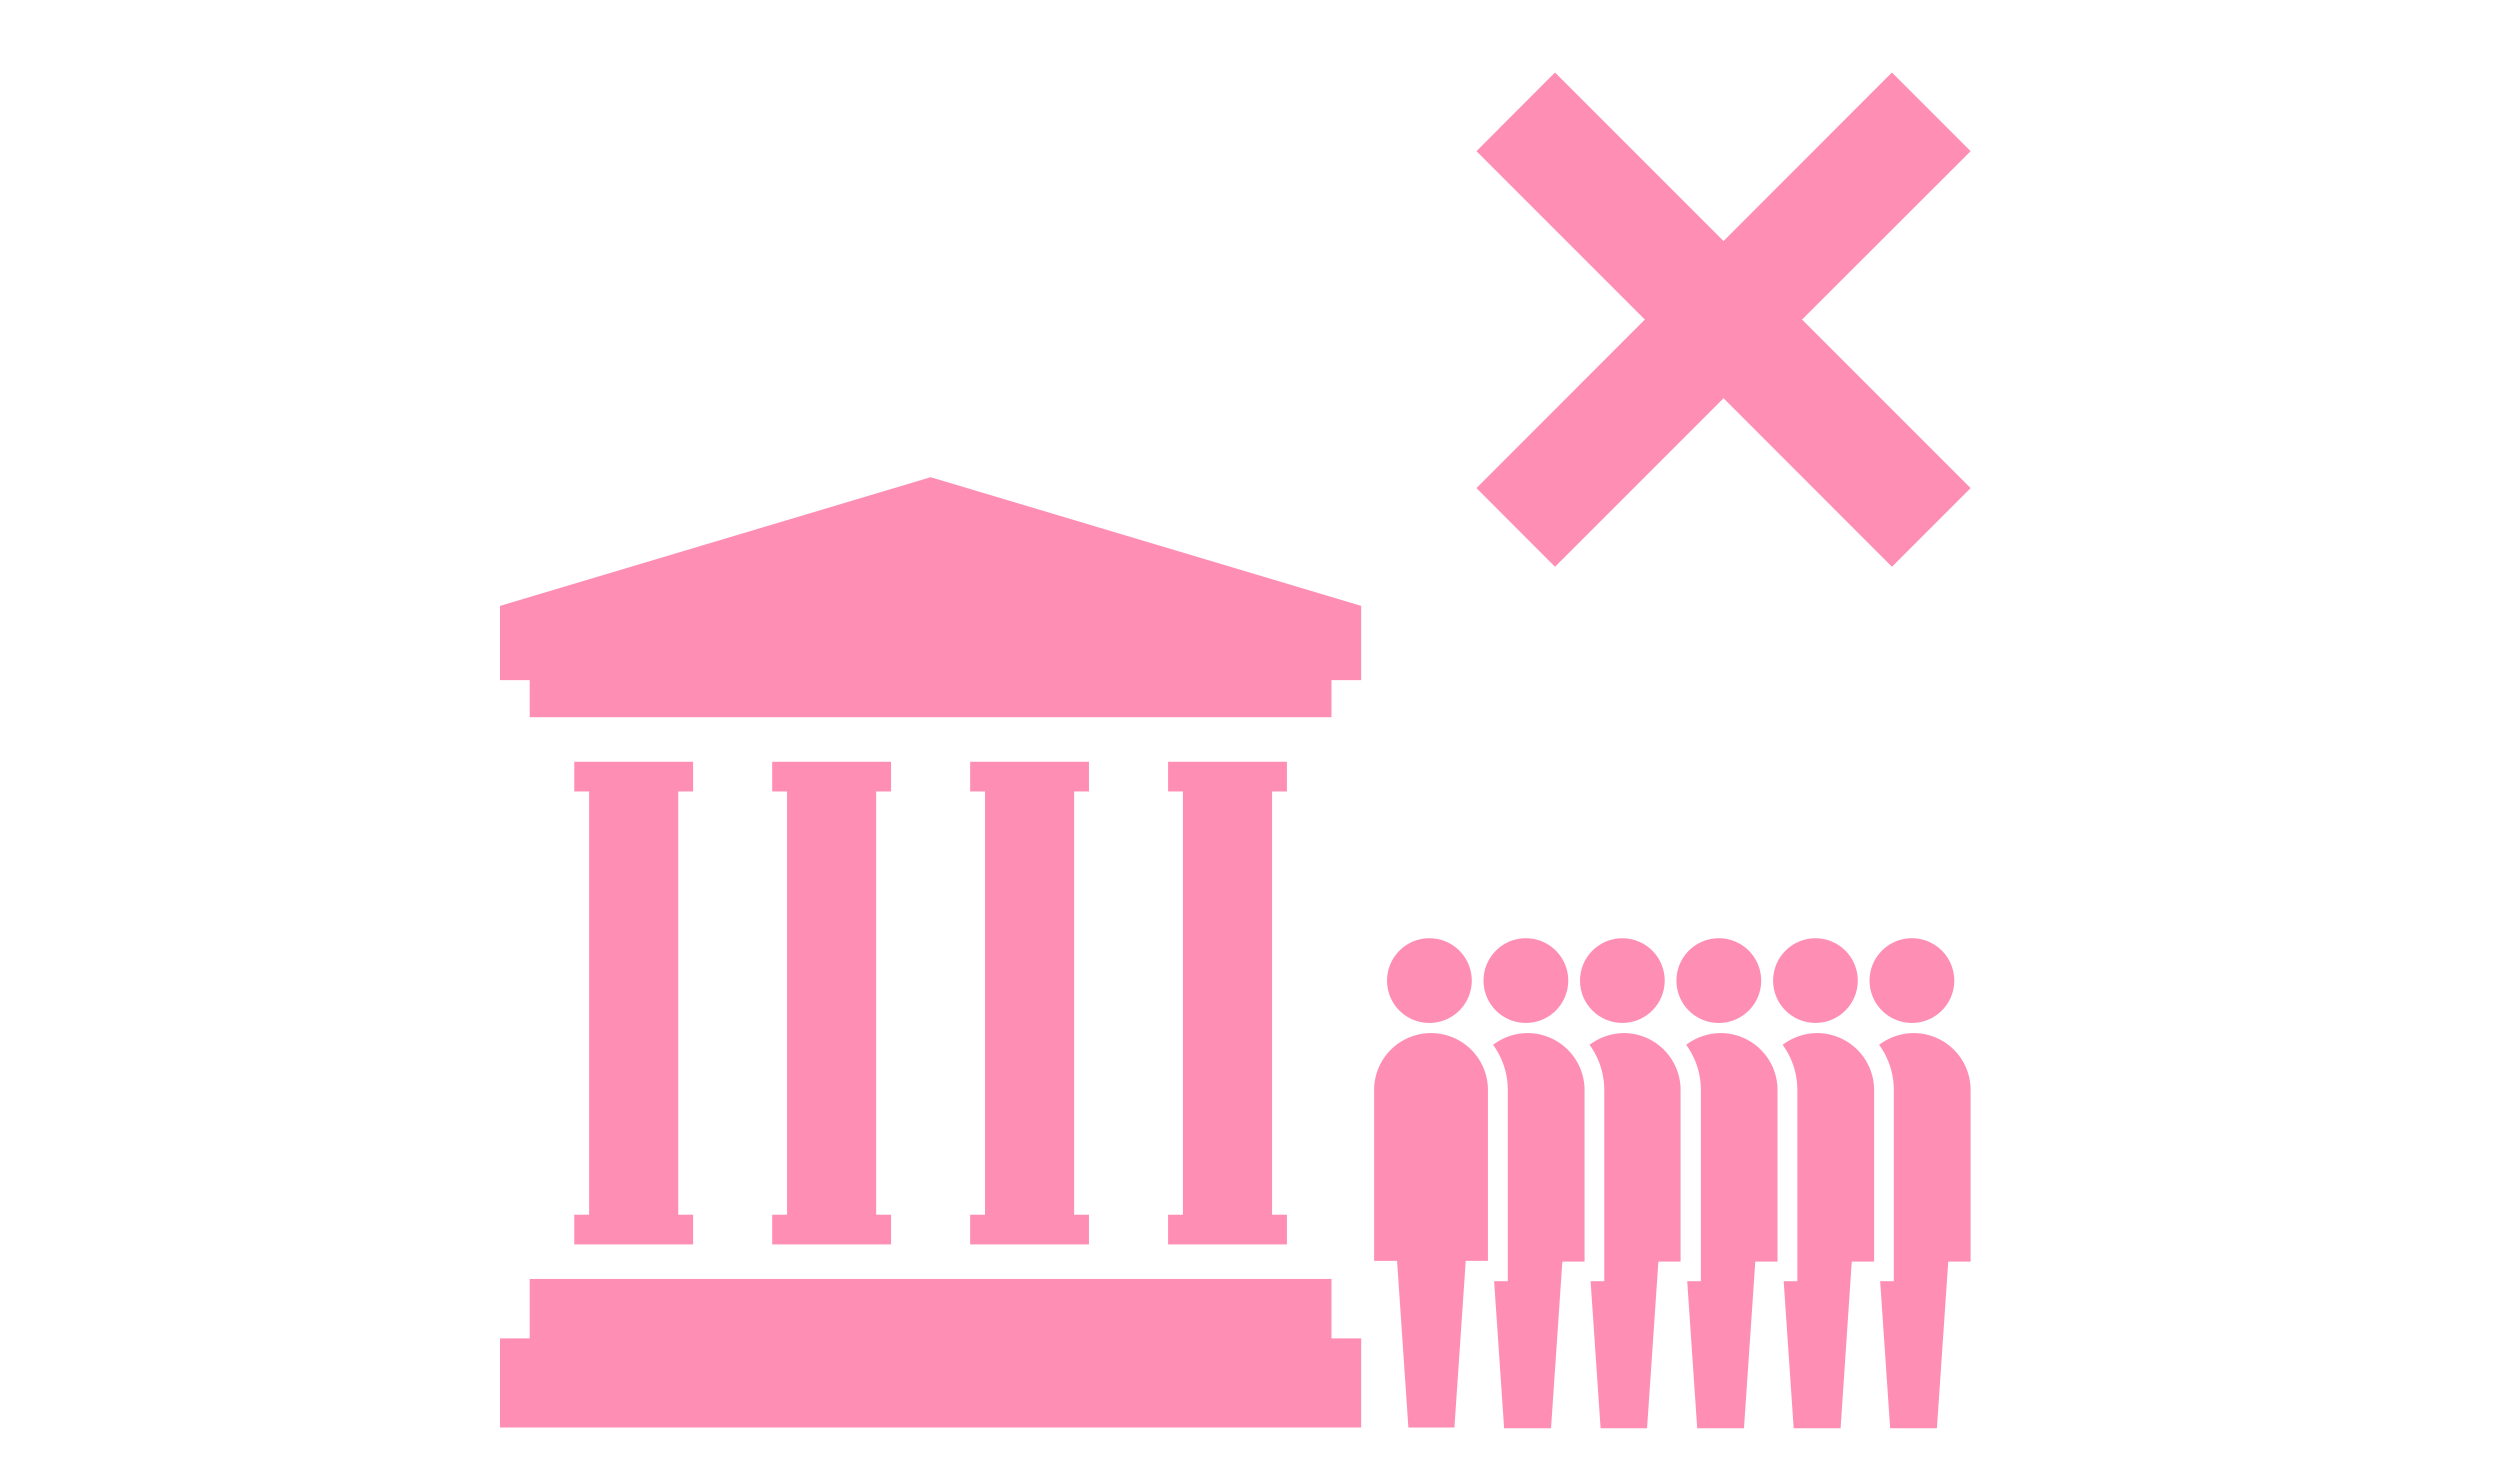 <svg id="テキスト" xmlns="http://www.w3.org/2000/svg" width="170" height="100" viewBox="0 0 170 100"><defs><style>.cls-1{fill:#ff8eb4;}</style></defs><circle class="cls-1" cx="110.32" cy="66.68" r="2.88"/><path class="cls-1" d="M103.76,69.56a2.88,2.88,0,1,0-2.88-2.88A2.88,2.88,0,0,0,103.76,69.56Z"/><path class="cls-1" d="M110.44,70.25a3.92,3.92,0,0,0-2.35.8,5.2,5.2,0,0,1,1,3.07v13h-.93l.68,10H112l.77-11.33h1.51V74.12A3.87,3.87,0,0,0,110.44,70.25Z"/><path class="cls-1" d="M103.87,70.25a3.89,3.89,0,0,0-2.34.8,5.19,5.19,0,0,1,1,3.07v13h-.93l.68,10h3.19l.77-11.33h1.51V74.12A3.88,3.88,0,0,0,103.87,70.25Z"/><path class="cls-1" d="M97.31,70.25a3.87,3.87,0,0,0-3.87,3.87V85.74H95l.77,11.33H98.9l.77-11.33h1.51V74.12A3.87,3.87,0,0,0,97.31,70.25Z"/><circle class="cls-1" cx="123.45" cy="66.68" r="2.88"/><path class="cls-1" d="M116.89,69.56A2.88,2.88,0,1,0,114,66.68,2.87,2.87,0,0,0,116.89,69.56Z"/><path class="cls-1" d="M123.56,70.25a3.89,3.89,0,0,0-2.34.8,5.19,5.19,0,0,1,1,3.07v13h-.93l.68,10h3.19l.76-11.33h1.52V74.12A3.88,3.88,0,0,0,123.56,70.25Z"/><path class="cls-1" d="M117,70.25a3.89,3.89,0,0,0-2.34.8,5.19,5.19,0,0,1,1,3.07v13h-.93l.68,10h3.18l.77-11.33h1.51V74.12A3.87,3.87,0,0,0,117,70.25Z"/><path class="cls-1" d="M97.2,69.56a2.88,2.88,0,1,0-2.88-2.88A2.87,2.87,0,0,0,97.2,69.56Z"/><path class="cls-1" d="M130,69.56a2.88,2.88,0,1,0-2.87-2.88A2.88,2.88,0,0,0,130,69.56Z"/><path class="cls-1" d="M130.13,70.25a3.92,3.92,0,0,0-2.35.8,5.2,5.2,0,0,1,1,3.07v13h-.93l.68,10h3.18l.77-11.33H134V74.12A3.87,3.87,0,0,0,130.13,70.25Z"/><polygon class="cls-1" points="134 10.28 128.65 4.93 117.2 16.39 105.74 4.93 100.4 10.28 111.85 21.73 100.4 33.19 105.74 38.54 117.2 27.08 128.65 38.54 134 33.19 122.54 21.73 134 10.28"/><polygon class="cls-1" points="63.28 32.45 34 41.2 34 46.25 36.02 46.25 36.02 48.77 90.54 48.77 90.54 46.25 92.56 46.25 92.56 41.2 63.28 32.45"/><polygon class="cls-1" points="90.54 86.97 36.02 86.97 36.02 91.01 34 91.01 34 97.07 92.56 97.07 92.56 91.01 90.54 91.01 90.54 86.97"/><polygon class="cls-1" points="79.43 82.6 79.43 84.62 87.51 84.62 87.51 82.6 86.5 82.6 86.5 53.82 87.51 53.82 87.51 51.8 79.43 51.8 79.43 53.82 80.44 53.82 80.44 82.6 79.43 82.6"/><polygon class="cls-1" points="65.97 82.6 65.97 84.62 74.05 84.62 74.05 82.6 73.04 82.6 73.04 53.82 74.05 53.82 74.05 51.8 65.97 51.8 65.97 53.82 66.98 53.82 66.98 82.6 65.97 82.6"/><polygon class="cls-1" points="52.51 82.6 52.51 84.62 60.59 84.62 60.59 82.6 59.58 82.6 59.58 53.82 60.59 53.82 60.59 51.8 52.51 51.8 52.51 53.82 53.52 53.82 53.52 82.6 52.51 82.6"/><polygon class="cls-1" points="39.05 82.6 39.05 84.62 47.13 84.62 47.13 82.6 46.12 82.6 46.12 53.82 47.13 53.82 47.13 51.8 39.05 51.8 39.05 53.82 40.06 53.82 40.06 82.6 39.05 82.6"/></svg>